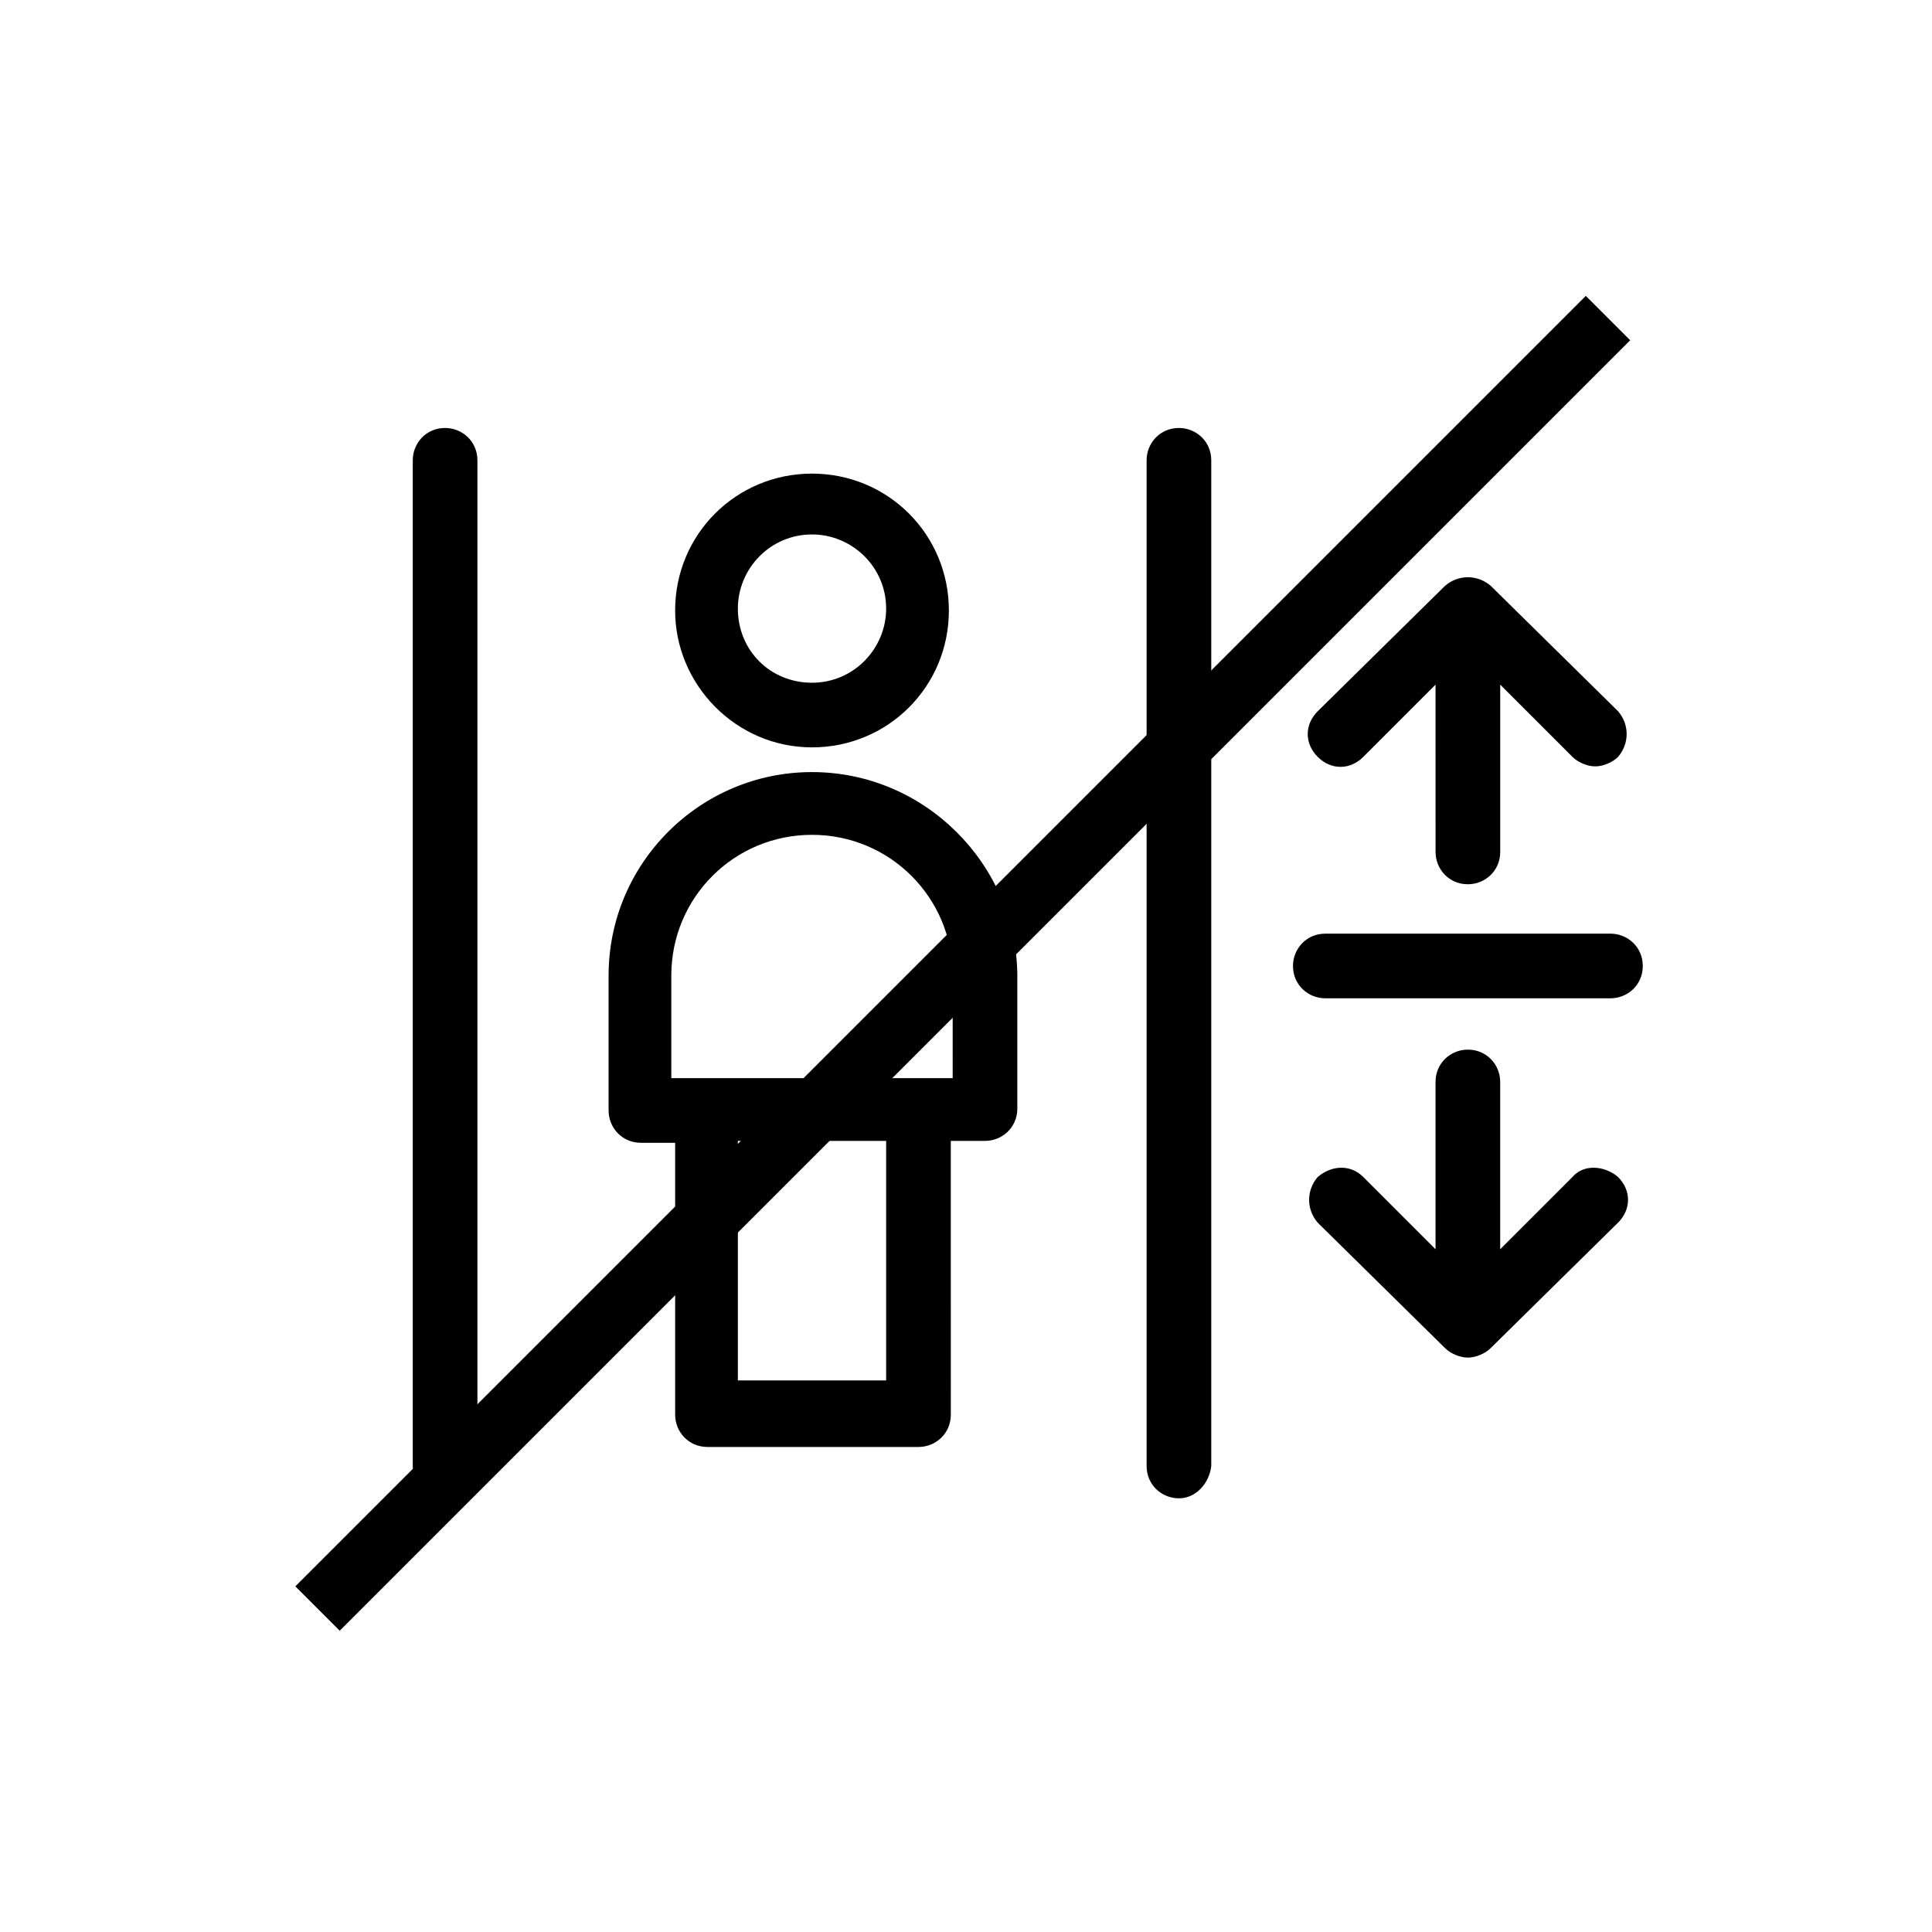 <?xml version="1.0" encoding="UTF-8"?>
<!-- Uploaded to: SVG Repo, www.svgrepo.com, Generator: SVG Repo Mixer Tools -->
<svg fill="#000000" width="800px" height="800px" version="1.1" viewBox="144 144 512 512" xmlns="http://www.w3.org/2000/svg">
 <g>
  <path d="m570.79 408.56h-75.57c-4.535 0-8.566-3.527-8.566-8.566 0-4.535 3.527-8.566 8.566-8.566h75.57c4.535 0 8.566 3.527 8.566 8.566 0 5.039-4.031 8.566-8.566 8.566z"/>
  <path d="m359.19 342.06c20.152 0 36.273-16.121 36.273-36.273s-16.121-36.273-36.273-36.273-36.273 16.121-36.273 36.273c-0.004 19.648 16.121 36.273 36.273 36.273zm0-56.426c10.578 0 19.648 8.566 19.648 19.648 0 10.578-8.566 19.648-19.648 19.648-11.086 0-19.648-8.562-19.648-19.648 0-10.578 8.562-19.648 19.648-19.648z"/>
  <path d="m359.19 348.61c-29.727 0-53.906 24.184-53.906 53.906v35.77c0 4.535 3.527 8.566 8.566 8.566h9.07v72.043c0 4.535 3.527 8.566 8.566 8.566h55.922c4.535 0 8.566-3.527 8.566-8.566l-0.008-72.547h9.066c4.535 0 8.566-3.527 8.566-8.566v-35.77c-0.504-29.219-24.688-53.402-54.41-53.402zm19.648 161.22h-39.297v-63.48h39.297zm17.633-80.105h-74.566v-27.207c0-20.656 16.625-37.281 37.281-37.281s37.281 16.625 37.281 37.281c0.004 0 0.004 27.207 0.004 27.207z"/>
  <path d="m505.29 344.58 19.145-19.145 0.004 44.336c0 4.535 3.527 8.566 8.566 8.566 4.535 0 8.566-3.527 8.566-8.566v-44.336l19.145 19.145c1.512 1.512 4.031 2.519 6.047 2.519s4.535-1.008 6.047-2.519c3.023-3.527 3.023-8.566 0-12.09l-33.762-33.25c-3.527-3.023-8.566-3.023-12.09 0l-33.754 33.25c-3.527 3.527-3.527 8.566 0 12.09 3.523 3.527 8.562 3.527 12.086 0z"/>
  <path d="m560.71 455.92-19.145 19.145v-44.336c0-4.535-3.527-8.566-8.566-8.566-4.535 0-8.566 3.527-8.566 8.566v44.336l-19.145-19.145c-3.527-3.527-8.566-3.023-12.09 0-3.023 3.527-3.023 8.566 0 12.09l33.754 33.25c1.512 1.512 4.031 2.519 6.047 2.519s4.535-1.008 6.047-2.519l33.754-33.25c3.527-3.527 3.527-8.566 0-12.09-3.527-3.023-9.066-3.527-12.09 0z"/>
  <path d="m261.95 541.07c-4.535 0-8.566-3.527-8.566-8.566l0.004-266.52c0-4.535 3.527-8.566 8.566-8.566 4.535 0 8.566 3.527 8.566 8.566v266.52c-0.004 4.535-4.035 8.566-8.57 8.566z"/>
  <path d="m456.43 541.07c-4.535 0-8.566-3.527-8.566-8.566v-266.52c0-4.535 3.527-8.566 8.566-8.566 4.535 0 8.566 3.527 8.566 8.566v266.52c-0.508 4.535-4.031 8.566-8.566 8.566z"/>
  <path d="m222.27 564.4 341.99-341.99 11.758 11.758-341.99 341.99z"/>
 </g>
</svg>
